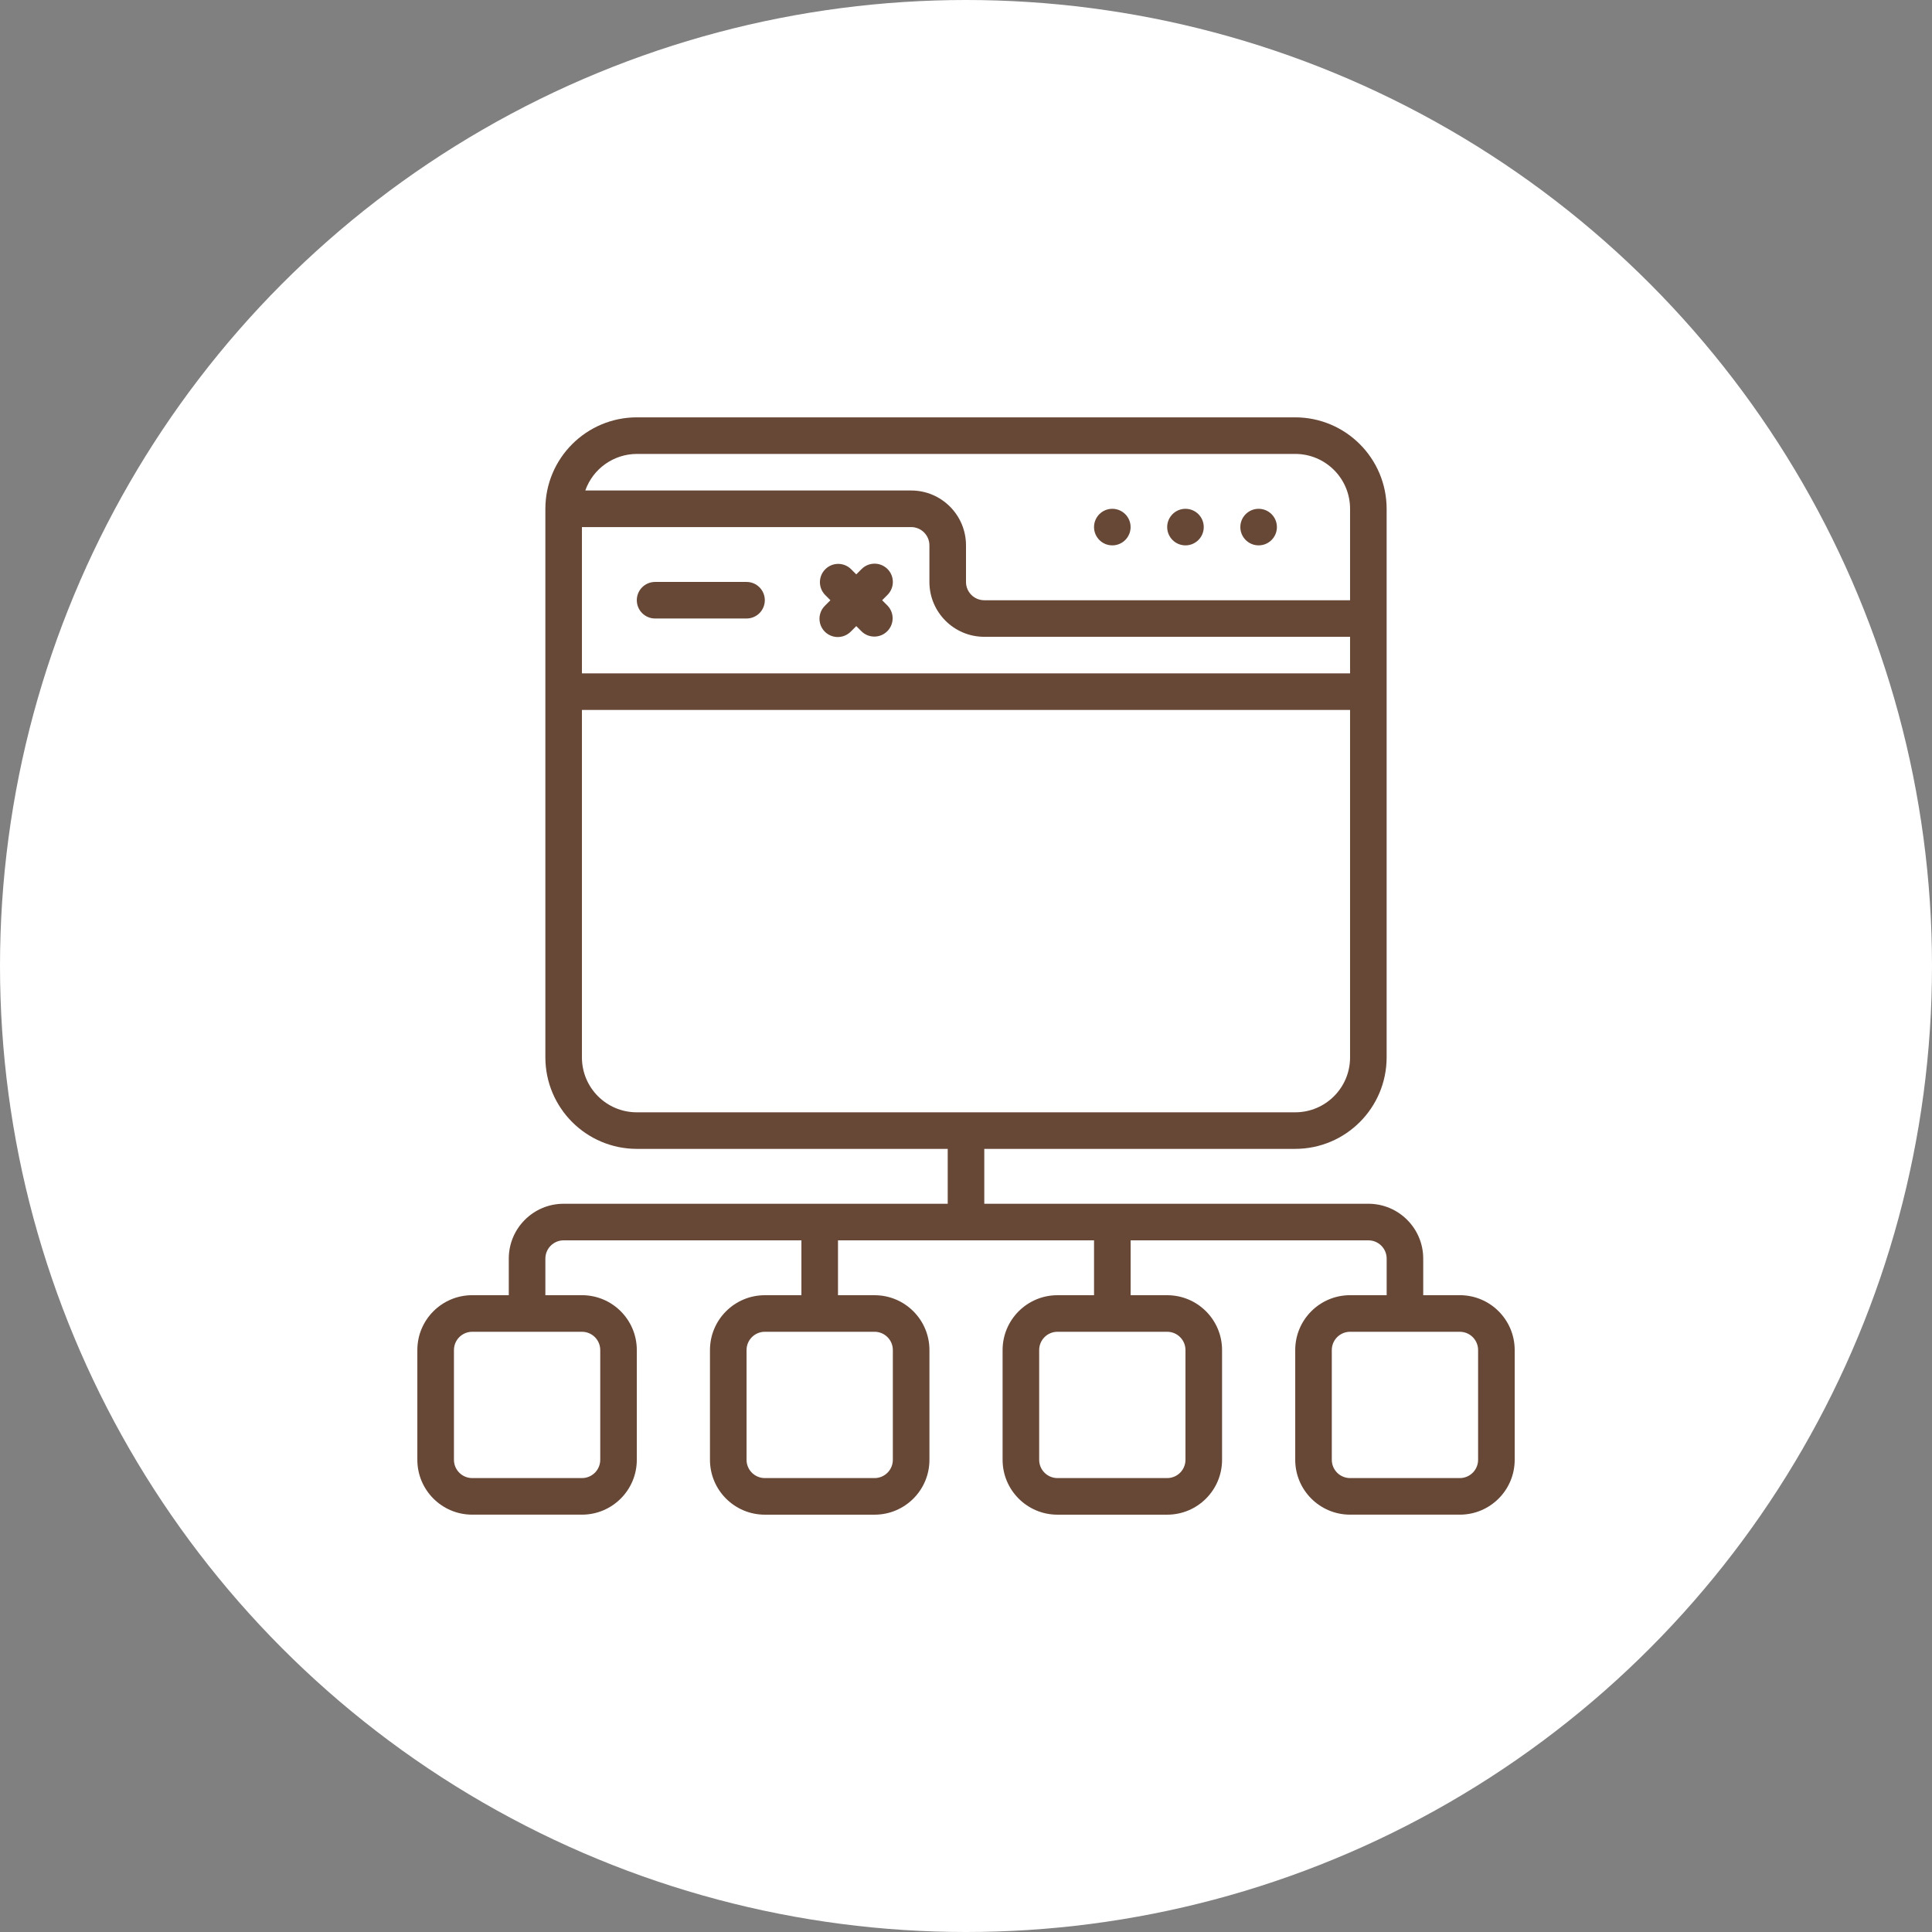 <?xml version="1.0" encoding="UTF-8"?><svg id="uuid-081a399c-5187-462e-95c8-035e68d516a5" xmlns="http://www.w3.org/2000/svg" viewBox="0 0 87.388 87.388"><rect x="0" y="0" width="87.388" height="87.388" fill="#808080" stroke="none"/><g id="uuid-3134ffc8-ee16-4bbe-88cf-37b5b60ee7d9"><circle cx="43.694" cy="43.694" r="43.694" fill="#fff"/><g id="uuid-95476740-1674-4780-8d91-171119d64dcb"><g id="uuid-9f30f301-ee04-4148-93fa-97246ccbef87"><path id="uuid-0682ed32-4115-43c3-a68e-75b1fc8cd765" d="M33.767,26.322h-4.136c-.457,0-.827.37-.827.827s.37.827.827.827h4.136c.457,0,.827-.37.827-.827s-.37-.827-.827-.827Z" fill="#674837"/><path id="uuid-34cb65a9-749e-4999-8e2f-96cdc8e5397c" d="M40.143,25.738c-.323-.323-.847-.323-1.17,0l-.242.242-.242-.242c-.325-.314-.841-.309-1.16.01-.319.319-.324.835-.01,1.16l.242.242-.242.242c-.215.208-.301.515-.226.805s.302.515.591.591.597-.011.805-.226l.242-.242.242.242c.325.314.841.309,1.16-.01.319-.319.324-.835.01-1.16l-.242-.242.242-.242c.323-.323.323-.847,0-1.17Z" fill="#674837"/><circle id="uuid-85bdfa92-eeae-43f1-a95b-c71420c27a92" cx="56.93" cy="23.841" r=".827" fill="#674837"/><circle id="uuid-d32a6c01-4fed-447a-a368-10b2a5c22067" cx="53.621" cy="23.841" r=".827" fill="#674837"/><circle id="uuid-d7e4a442-a2c7-435b-a050-90640279a733" cx="50.312" cy="23.841" r=".827" fill="#674837"/><path id="uuid-409fdfe4-5b48-4d5d-810e-580e1cae5174" d="M66.029,58.584h-1.654v-1.654c0-1.371-1.111-2.482-2.482-2.482h-17.372v-2.482h14.063c2.283-.003,4.133-1.853,4.136-4.136v-24.817c-.003-2.283-1.853-4.133-4.136-4.136h-29.78c-2.283.003-4.133,1.853-4.136,4.136v24.817c.003,2.283,1.853,4.133,4.136,4.136h14.063v2.482h-17.372c-1.371,0-2.482,1.111-2.482,2.482v1.654h-1.654c-1.371,0-2.482,1.111-2.482,2.482v4.963c0,1.371,1.111,2.482,2.482,2.482h4.963c1.371,0,2.482-1.111,2.482-2.482v-4.963c0-1.371-1.111-2.482-2.482-2.482h-1.654v-1.654c0-.457.37-.827.827-.827h10.754v2.482h-1.654c-1.371,0-2.482,1.111-2.482,2.482v4.963c0,1.371,1.111,2.482,2.482,2.482h4.963c1.371,0,2.482-1.111,2.482-2.482v-4.963c0-1.371-1.111-2.482-2.482-2.482h-1.654v-2.482h11.581v2.482h-1.654c-1.371,0-2.482,1.111-2.482,2.482v4.963c0,1.371,1.111,2.482,2.482,2.482h4.963c1.371,0,2.482-1.111,2.482-2.482v-4.963c0-1.371-1.111-2.482-2.482-2.482h-1.654v-2.482h10.754c.457,0,.827.37.827.827v1.654h-1.654c-1.371,0-2.482,1.111-2.482,2.482v4.963c0,1.371,1.111,2.482,2.482,2.482h4.963c1.371,0,2.482-1.111,2.482-2.482v-4.963c0-1.371-1.111-2.482-2.482-2.482h0ZM26.322,23.841h14.89c.457,0,.827.37.827.827v1.654c0,1.371,1.111,2.482,2.482,2.482h16.545v1.654H26.322v-6.618ZM28.804,20.532h29.78c1.371,0,2.482,1.111,2.482,2.482v4.136h-16.545c-.457,0-.827-.37-.827-.827v-1.655c0-1.371-1.111-2.482-2.482-2.482h-14.738c.349-.988,1.282-1.65,2.329-1.654h0ZM26.322,47.83v-15.717h34.744v15.717c0,1.371-1.111,2.482-2.482,2.482h-29.78c-1.371 0-2.482-1.111-2.482-2.482h0ZM27.15,61.066v4.963c0,.457-.37.827-.827.827h-4.963c-.457,0-.827-.37-.827-.827v-4.963c0-.457.37-.827.827-.827h4.963c.457,0,.827.37.827.827ZM40.385,61.066v4.963c0,.457-.37.827-.827.827h-4.963c-.457,0-.827-.37-.827-.827v-4.963c0-.457.37-.827.827-.827h4.963c.457,0,.827.37.827.827ZM53.621,61.066v4.963c0,.457-.37.827-.827.827h-4.963c-.457,0-.827-.37-.827-.827v-4.963c0-.457.37-.827.827-.827h4.963c.457,0,.827.37.827.827ZM66.857,66.029c0,.457-.37.827-.827.827h-4.963c-.457,0-.827-.37-.827-.827v-4.963c0-.457.37-.827.827-.827h4.963c.457,0,.827.37.827.827v4.963Z" fill="#674837"/></g></g></g></svg>